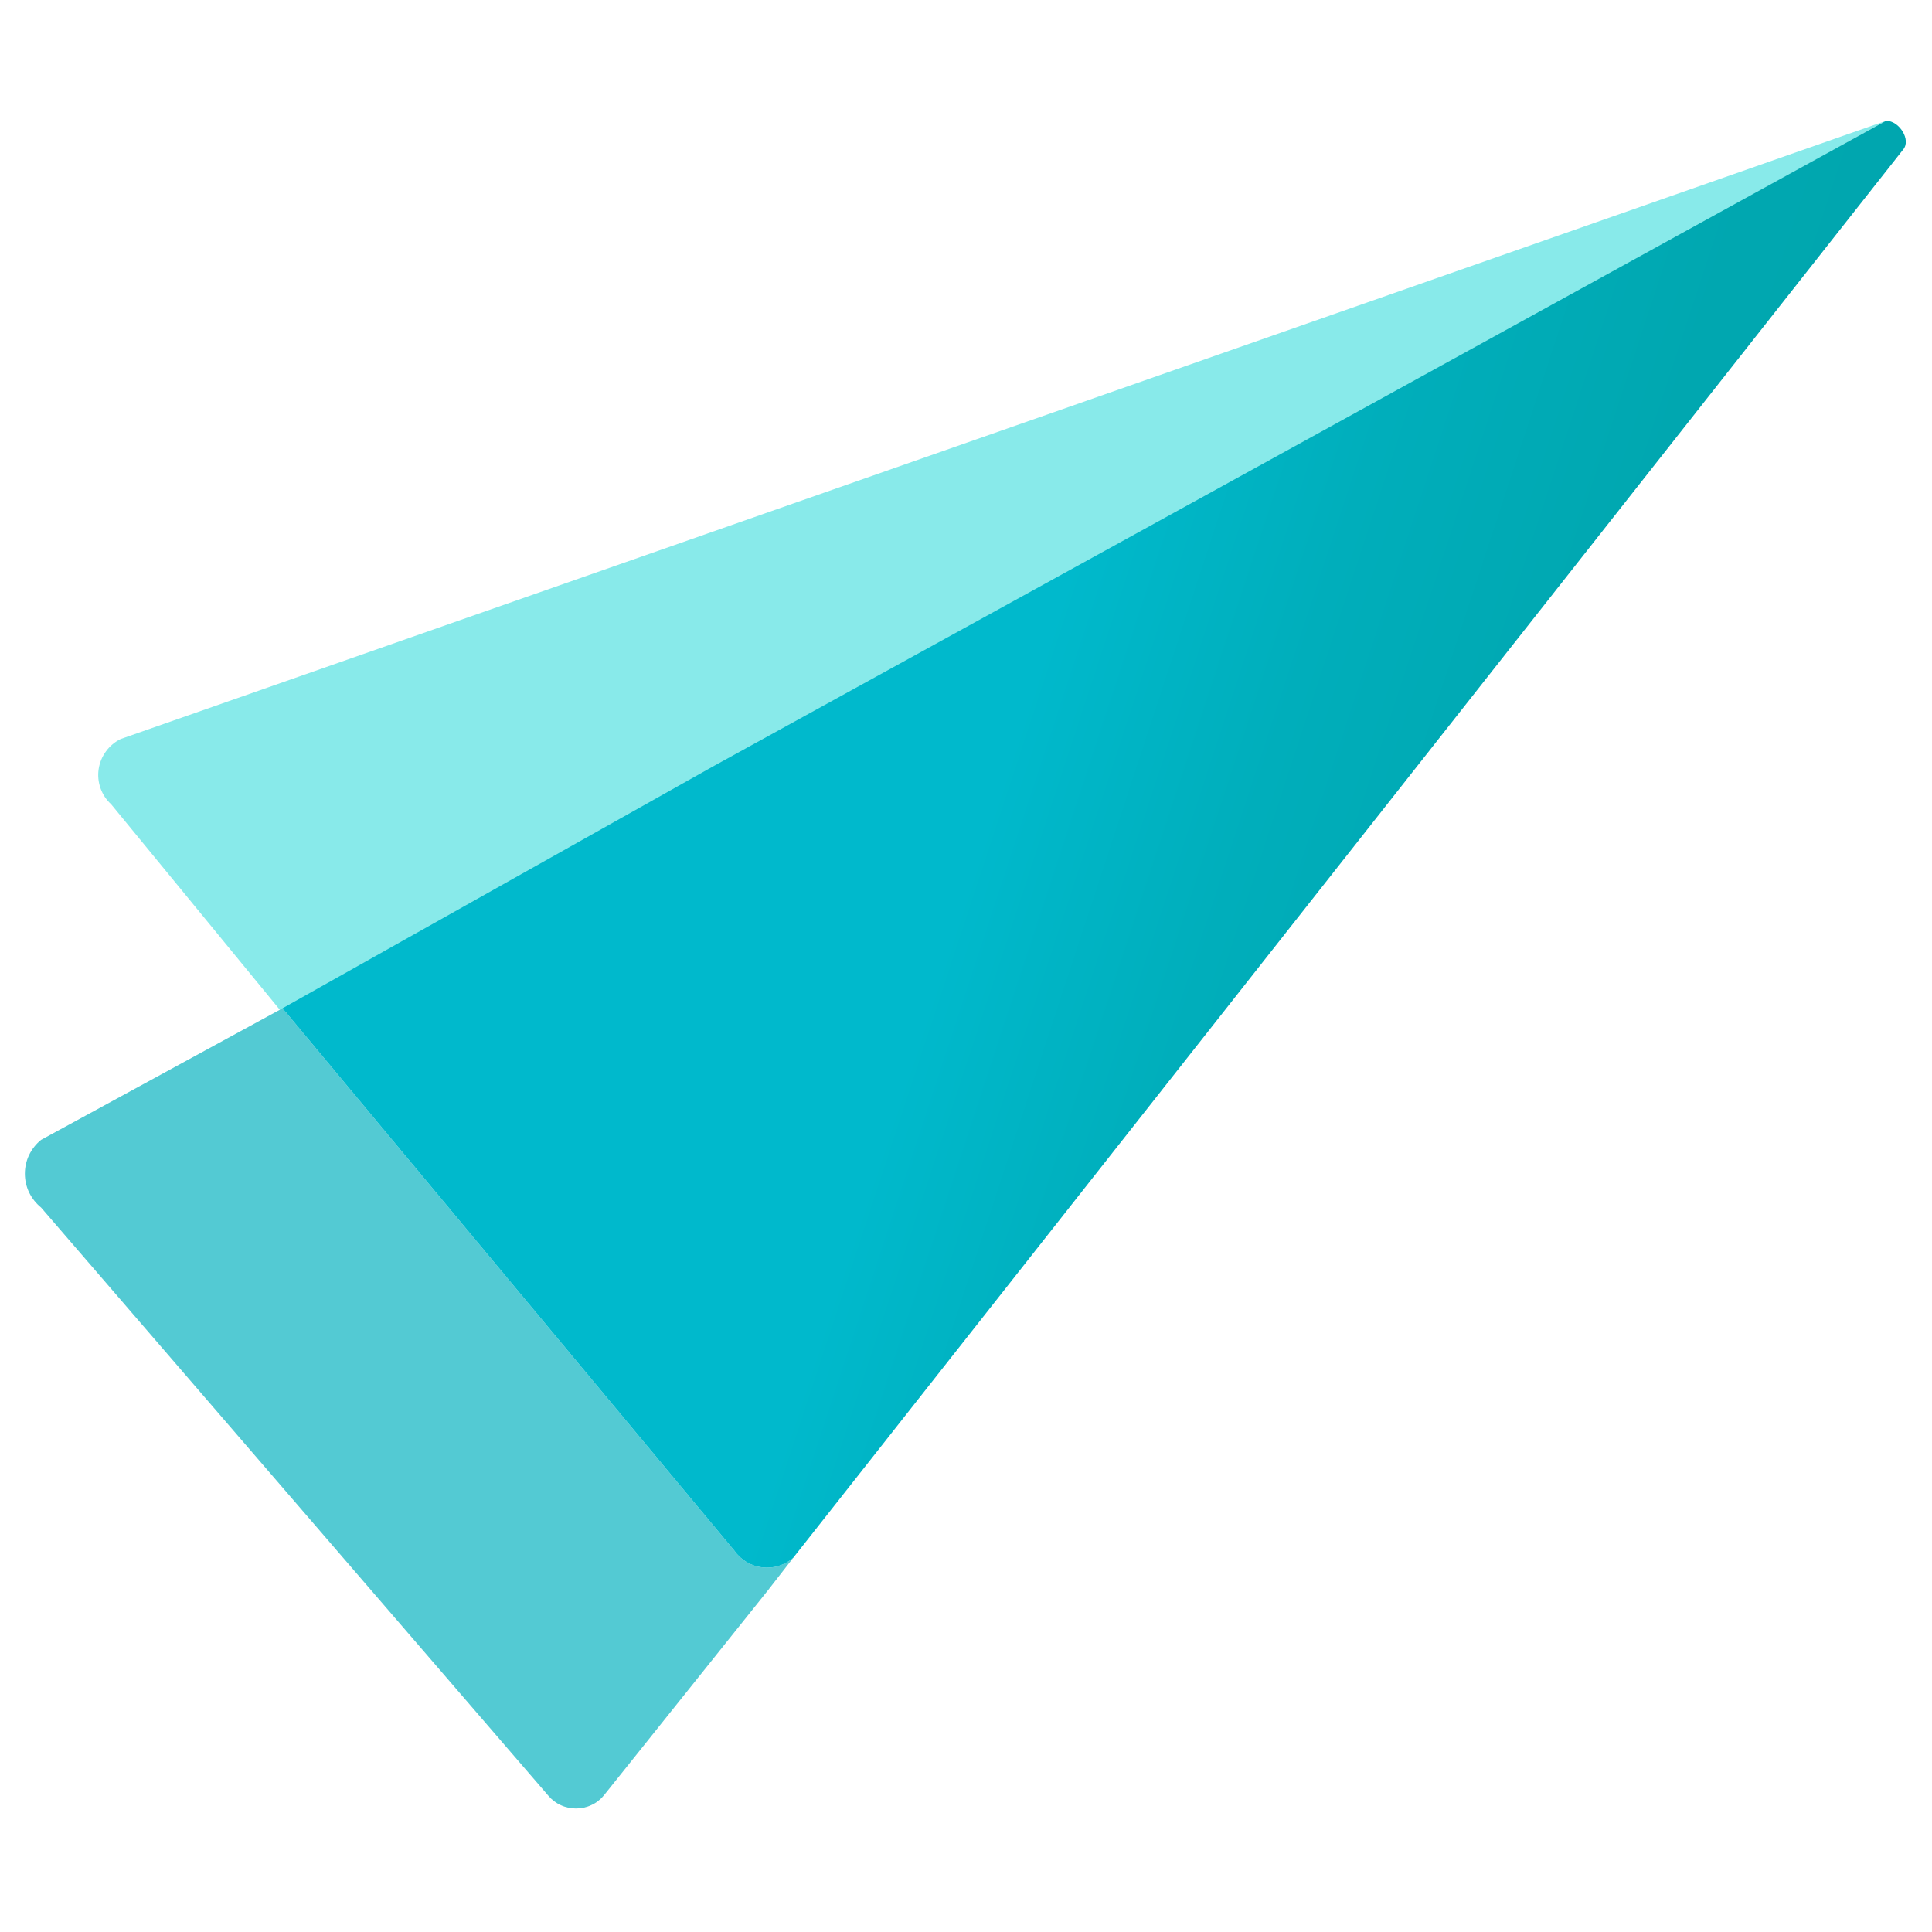 <svg width="16" height="16" viewBox="0 0 16 16" fill="none" xmlns="http://www.w3.org/2000/svg">
<path d="M15.62 1L5.9 6.39L2.34 8.39L0.92 6.66C0.88 6.624 0.85 6.578 0.832 6.527C0.814 6.476 0.809 6.422 0.817 6.369C0.825 6.316 0.846 6.265 0.878 6.222C0.91 6.178 0.952 6.143 1 6.12L15.62 1Z" fill="#88EAEA"/>
<path d="M6.57 12.9L6.36 13.17L5 14.87C4.972 14.904 4.937 14.931 4.897 14.949C4.857 14.968 4.814 14.977 4.77 14.977C4.726 14.977 4.683 14.968 4.643 14.949C4.603 14.931 4.568 14.904 4.54 14.87L0.34 10C0.298 9.966 0.265 9.924 0.241 9.875C0.218 9.827 0.206 9.774 0.206 9.72C0.206 9.666 0.218 9.613 0.241 9.565C0.265 9.516 0.298 9.474 0.34 9.44L2.34 8.35L6.08 12.84C6.106 12.878 6.141 12.911 6.181 12.935C6.221 12.959 6.265 12.975 6.312 12.98C6.358 12.986 6.405 12.982 6.449 12.968C6.494 12.954 6.535 12.931 6.57 12.9Z" fill="#53CAD3"/>
<path d="M15.76 1.24L6.57 12.9C6.535 12.931 6.494 12.954 6.449 12.968C6.405 12.982 6.358 12.986 6.312 12.98C6.265 12.975 6.221 12.959 6.181 12.935C6.141 12.911 6.106 12.878 6.08 12.84L2.34 8.35L5.9 6.35L15.62 1C15.73 1 15.83 1.16 15.76 1.24Z" fill="url(#paint0_linear_134_29)"/>
<defs>
<linearGradient id="paint0_linear_134_29" x1="4.409" y1="4.842" x2="24.263" y2="11.359" gradientUnits="userSpaceOnUse">
<stop offset="0.2" stop-color="#00B9CC"/>
<stop offset="0.3" stop-color="#00AEBB"/>
<stop offset="0.41" stop-color="#00A7B0"/>
<stop offset="0.53" stop-color="#00A5AD"/>
</linearGradient>
</defs>
</svg>
